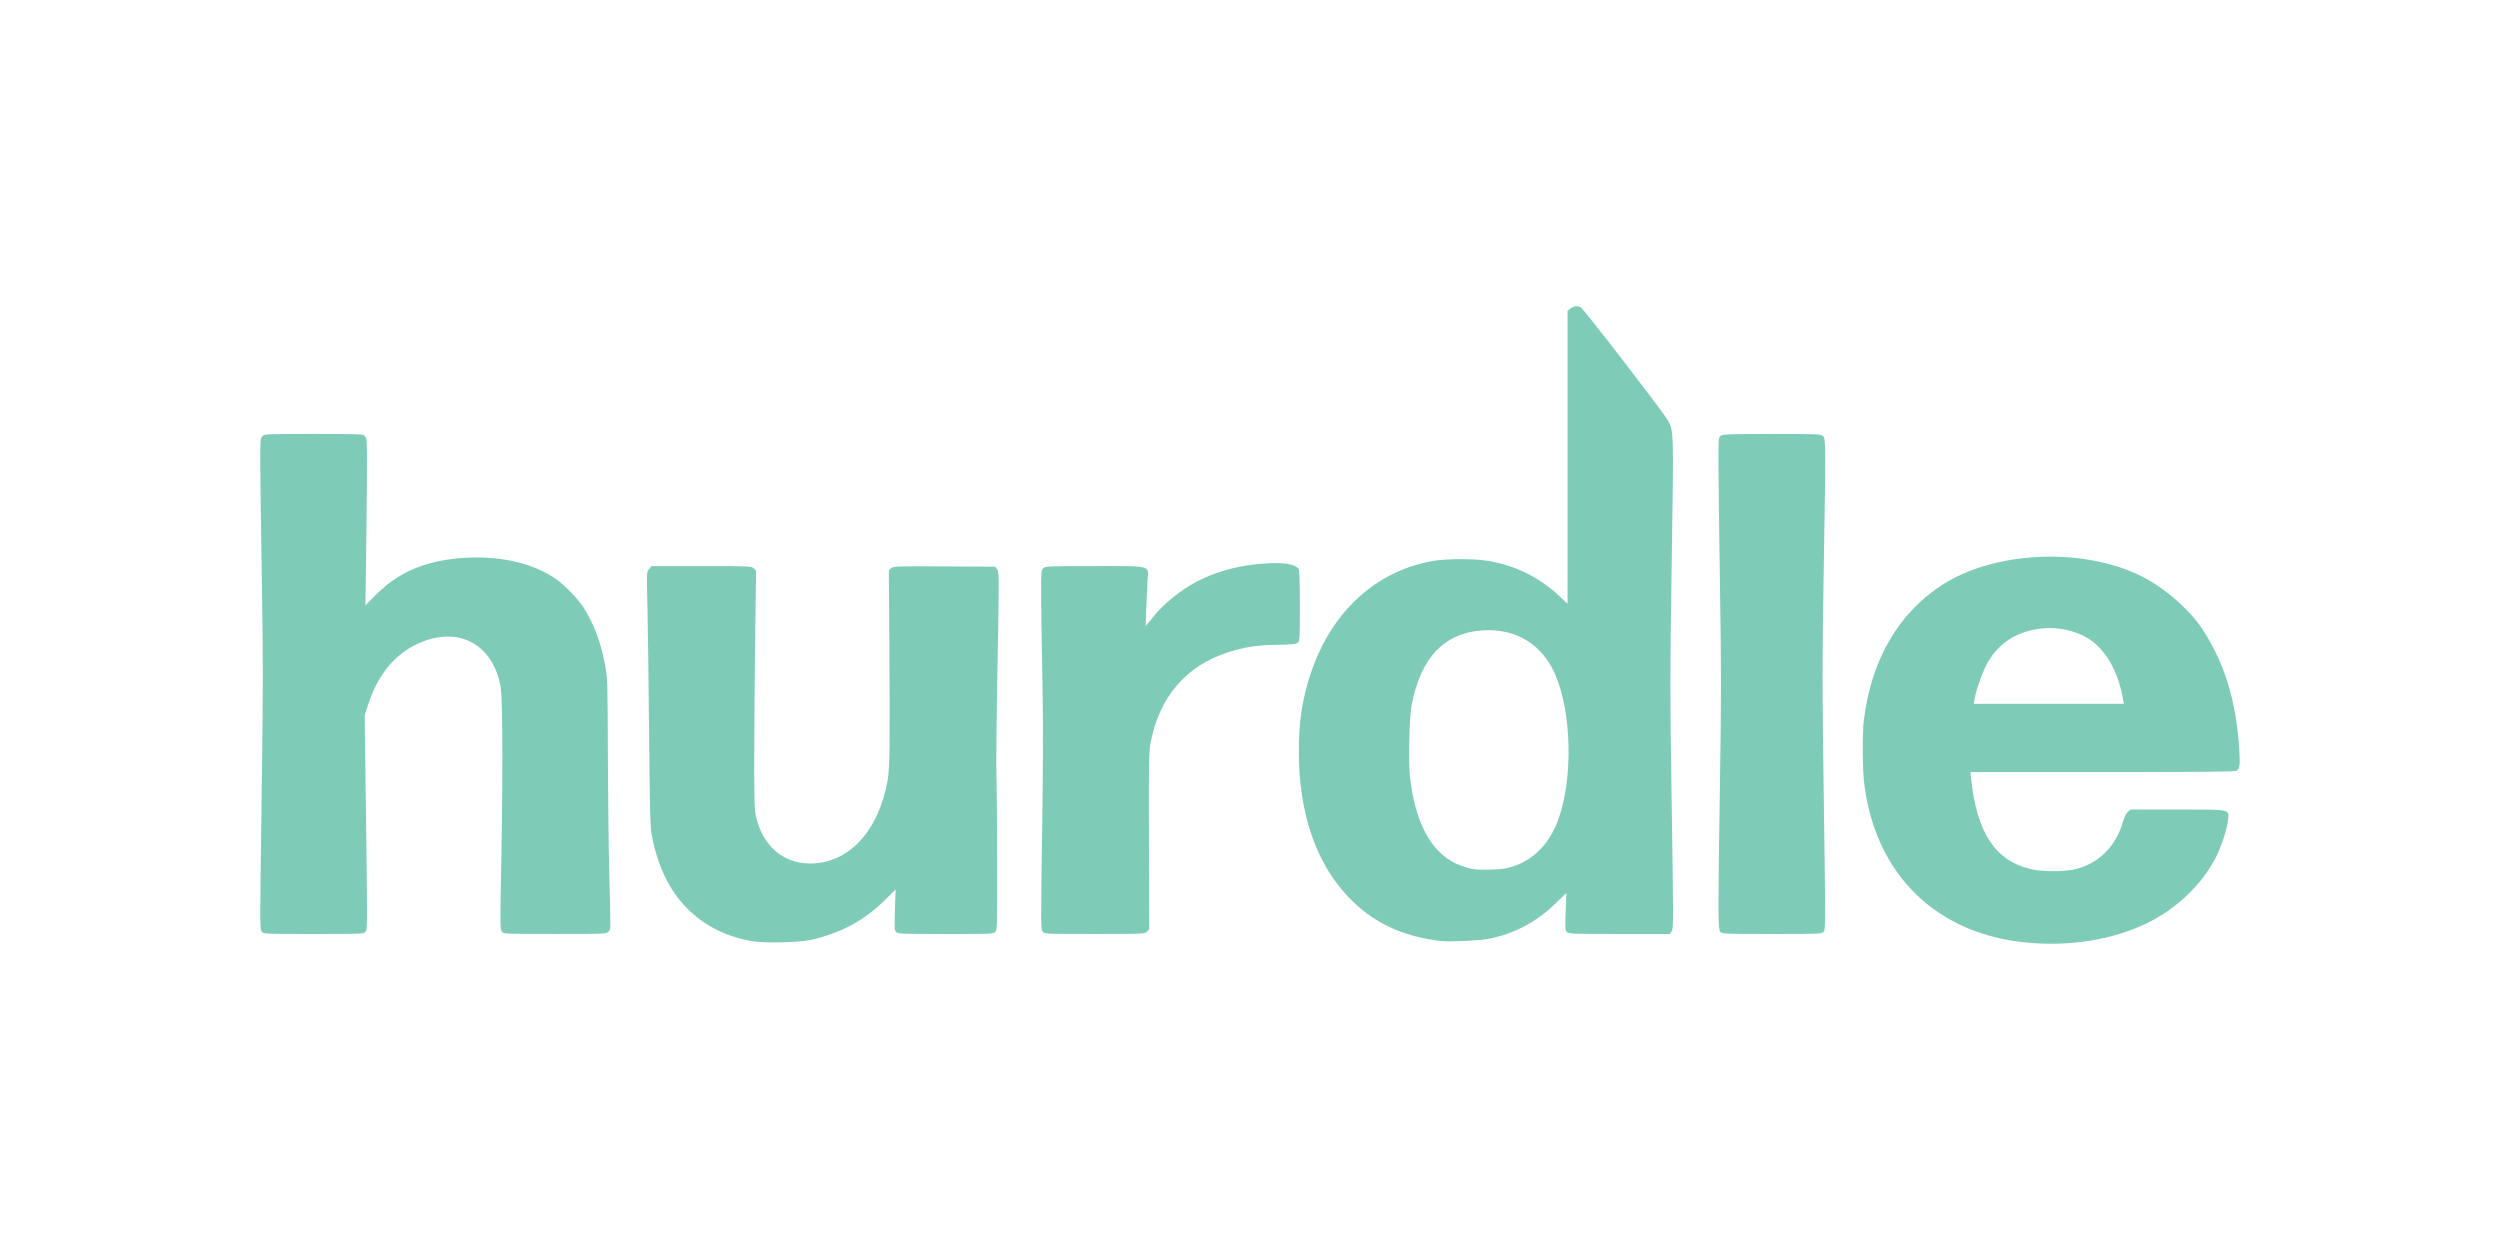 <?xml version="1.0" encoding="UTF-8" standalone="no"?>
<!-- Created with Inkscape (http://www.inkscape.org/) -->

<svg
   width="1000"
   height="500"
   viewBox="0 0 264.583 132.292"
   version="1.1"
   id="svg1"
   xml:space="preserve"
   inkscape:version="1.3.2 (091e20e, 2023-11-25, custom)"
   sodipodi:docname="hurdle.svg"
   xmlns:inkscape="http://www.inkscape.org/namespaces/inkscape"
   xmlns:sodipodi="http://sodipodi.sourceforge.net/DTD/sodipodi-0.dtd"
   xmlns="http://www.w3.org/2000/svg"
   xmlns:svg="http://www.w3.org/2000/svg"><sodipodi:namedview
     id="namedview1"
     pagecolor="#ffffff"
     bordercolor="#000000"
     borderopacity="0.25"
     inkscape:showpageshadow="2"
     inkscape:pageopacity="0.0"
     inkscape:pagecheckerboard="0"
     inkscape:deskcolor="#d1d1d1"
     inkscape:document-units="mm"
     inkscape:zoom="0.36213173"
     inkscape:cx="-9.6649912"
     inkscape:cy="727.63577"
     inkscape:window-width="1920"
     inkscape:window-height="1129"
     inkscape:window-x="-8"
     inkscape:window-y="-8"
     inkscape:window-maximized="1"
     inkscape:current-layer="layer1" /><defs
     id="defs1" /><g
     inkscape:label="Layer 1"
     inkscape:groupmode="layer"
     id="layer1"><path
       style="fill:#7ecbb8;fill-opacity:1;stroke-width:1"
       d="m 214.505,99.759 c -9.529,-0.898 -15.964,-7.143 -17.191,-16.684 -0.205,-1.591 -0.236,-5.367 -0.057,-6.845 0.772,-6.38 3.669,-11.365 8.343,-14.358 5.449,-3.489 14.478,-3.956 20.67,-1.068 2.551,1.19 5.348,3.561 6.807,5.77 2.342,3.546 3.601,7.648 3.913,12.748 0.105,1.712 0.055,2.063 -0.325,2.266 -0.159,0.085 -4.57,0.124 -14.179,0.124 h -13.948 l 0.077,0.729 c 0.599,5.672 2.546,8.637 6.253,9.526 1.193,0.286 3.377,0.315 4.591,0.061 2.568,-0.537 4.499,-2.426 5.246,-5.129 0.114,-0.414 0.311,-0.806 0.482,-0.962 l 0.289,-0.262 h 4.921 c 5.816,0 5.512,-0.063 5.401,1.126 -0.089,0.951 -0.772,2.996 -1.376,4.119 -1.529,2.842 -4.185,5.333 -7.269,6.817 -3.6,1.733 -8.092,2.451 -12.647,2.022 z m 10.193,-25.711 c -0.456,-2.645 -1.525,-4.738 -3.082,-6.038 -1.271,-1.06 -3.312,-1.656 -5.213,-1.523 -2.747,0.193 -4.841,1.471 -6.093,3.72 -0.474,0.852 -1.192,2.88 -1.339,3.782 l -0.081,0.495 h 7.942 7.942 z M 79.578,99.604 c -2.75,-0.484 -5.011,-1.621 -6.82,-3.43 -1.916,-1.916 -3.163,-4.491 -3.787,-7.818 -0.156,-0.831 -0.201,-2.64 -0.281,-11.19 -0.053,-5.61 -0.132,-11.642 -0.176,-13.405 -0.079,-3.17 -0.078,-3.209 0.172,-3.526 l 0.252,-0.321 h 5.295 c 5.223,0 5.298,0.004 5.54,0.245 l 0.245,0.245 -0.099,7.361 c -0.054,4.049 -0.099,9.721 -0.099,12.606 0,4.612 0.025,5.351 0.207,6.125 0.714,3.037 2.875,4.891 5.704,4.891 4.08,0 7.249,-3.399 8.205,-8.8 0.232,-1.309 0.257,-3.54 0.176,-15.553 l -0.045,-6.694 0.263,-0.213 c 0.248,-0.201 0.579,-0.211 5.627,-0.183 l 5.364,0.03 0.216,0.291 c 0.209,0.283 0.21,0.585 0.032,10.141 -0.101,5.417 -0.153,10.662 -0.116,11.656 0.037,0.994 0.074,5.074 0.081,9.068 0.013,6.79 1.2e-4,7.276 -0.192,7.489 -0.198,0.219 -0.395,0.228 -5.25,0.228 -4.612,0 -5.061,-0.017 -5.244,-0.2 -0.18,-0.18 -0.193,-0.418 -0.132,-2.36 l 0.068,-2.16 -1.187,1.179 c -2.163,2.148 -4.676,3.48 -7.89,4.183 -1.227,0.269 -4.869,0.338 -6.127,0.117 z m 72.916,-0.012 c -4.125,-0.49 -7.202,-1.955 -9.795,-4.662 -3.426,-3.578 -5.244,-8.91 -5.241,-15.374 0.002,-3.185 0.346,-5.484 1.225,-8.176 2.132,-6.526 6.828,-10.898 12.895,-12.003 1.475,-0.269 4.532,-0.267 6.044,0.004 2.878,0.515 5.34,1.755 7.468,3.762 l 0.808,0.762 V 48.397 32.889 l 0.307,-0.242 c 0.333,-0.262 0.747,-0.309 1.091,-0.125 0.311,0.166 8.819,11.208 9.212,11.955 0.638,1.213 0.629,0.869 0.415,14.981 -0.185,12.222 -0.185,13.783 4.5e-4,25.9 0.185,12.04 0.185,12.914 0.003,13.191 l -0.194,0.297 h -5.351 c -4.905,0 -5.368,-0.017 -5.551,-0.2 -0.18,-0.18 -0.193,-0.405 -0.13,-2.169 l 0.071,-1.969 -1.132,1.095 c -2.079,2.011 -4.402,3.235 -7.156,3.77 -0.93,0.181 -4.133,0.322 -4.99,0.22 z m 7.644,-7.9 c 2.268,-0.733 3.937,-2.503 4.846,-5.14 1.485,-4.308 1.335,-11.05 -0.333,-15.034 -1.372,-3.278 -4.135,-5.01 -7.667,-4.809 -4.092,0.233 -6.621,2.865 -7.583,7.892 -0.249,1.301 -0.361,5.926 -0.184,7.559 0.561,5.153 2.433,8.414 5.437,9.47 1.109,0.39 1.541,0.447 3.085,0.405 1.179,-0.031 1.637,-0.097 2.399,-0.343 z M 27.71,98.607 c -0.21,-0.232 -0.211,-0.611 -0.027,-13.842 0.167,-11.976 0.17,-14.752 0.03,-23.219 -0.088,-5.289 -0.162,-10.862 -0.166,-12.385 -0.006,-2.617 0.006,-2.781 0.227,-3.001 0.226,-0.226 0.389,-0.233 5.42,-0.233 5.032,0 5.194,0.007 5.42,0.233 0.224,0.224 0.233,0.378 0.218,3.934 -0.009,2.035 -0.048,6.013 -0.087,8.839 l -0.072,5.138 1.049,-1.062 c 2.539,-2.57 5.592,-3.806 9.86,-3.993 3.695,-0.162 7.015,0.668 9.356,2.338 0.867,0.619 2.273,2.077 2.804,2.907 1.115,1.746 1.847,3.703 2.297,6.143 0.261,1.418 0.269,1.666 0.292,9.208 0.013,4.263 0.08,10.033 0.15,12.822 0.161,6.435 0.17,5.902 -0.106,6.178 -0.226,0.226 -0.389,0.233 -5.635,0.233 -5.26,0 -5.408,-0.006 -5.614,-0.234 -0.203,-0.225 -0.206,-0.552 -0.06,-8.305 0.083,-4.439 0.124,-10.143 0.091,-12.675 -0.055,-4.177 -0.083,-4.693 -0.306,-5.565 -1.016,-3.982 -4.324,-5.658 -8.175,-4.141 -2.683,1.057 -4.661,3.35 -5.707,6.618 l -0.373,1.166 0.147,11.332 c 0.142,10.947 0.14,11.34 -0.067,11.569 -0.209,0.231 -0.336,0.237 -5.482,0.237 -5.163,0 -5.272,-0.005 -5.484,-0.239 z m 82.646,0.004 c -0.205,-0.226 -0.207,-0.616 -0.065,-10.52 0.111,-7.772 0.116,-11.865 0.02,-16.754 -0.07,-3.558 -0.127,-7.479 -0.128,-8.713 -8.3e-4,-2.089 0.015,-2.26 0.232,-2.477 0.226,-0.226 0.389,-0.233 5.42,-0.233 6.232,0 5.715,-0.149 5.609,1.614 -0.037,0.619 -0.097,1.938 -0.134,2.931 l -0.066,1.807 0.246,-0.291 c 0.135,-0.16 0.492,-0.597 0.792,-0.97 0.3,-0.373 1.024,-1.081 1.609,-1.574 2.608,-2.196 5.689,-3.417 9.482,-3.76 2.317,-0.209 3.766,-0.001 4.08,0.586 0.075,0.14 0.12,1.597 0.12,3.886 0,3.461 -0.012,3.672 -0.223,3.864 -0.19,0.172 -0.518,0.207 -2.186,0.236 -2.18,0.037 -3.388,0.22 -5.139,0.776 -4.511,1.432 -7.332,4.723 -8.264,9.642 -0.169,0.893 -0.188,2.097 -0.163,10.354 l 0.028,9.343 -0.244,0.244 c -0.24,0.24 -0.321,0.244 -5.529,0.244 -5.151,0 -5.291,-0.006 -5.498,-0.235 z m 71.705,0.022 c -0.244,-0.269 -0.247,-2.079 -0.026,-16.135 0.134,-8.539 0.134,-11.685 0,-20.223 -0.087,-5.561 -0.161,-11.433 -0.163,-13.048 -0.004,-2.905 -0.002,-2.939 0.255,-3.118 0.225,-0.158 0.938,-0.181 5.42,-0.181 5.006,0 5.168,0.007 5.394,0.233 0.291,0.291 0.293,0.689 0.057,14.978 -0.152,9.225 -0.149,11.615 0.024,23.747 0.187,13.059 0.186,13.497 -0.021,13.725 -0.208,0.23 -0.341,0.236 -5.481,0.236 -4.955,0 -5.279,-0.013 -5.46,-0.213 z"
       id="path1" /></g></svg>
